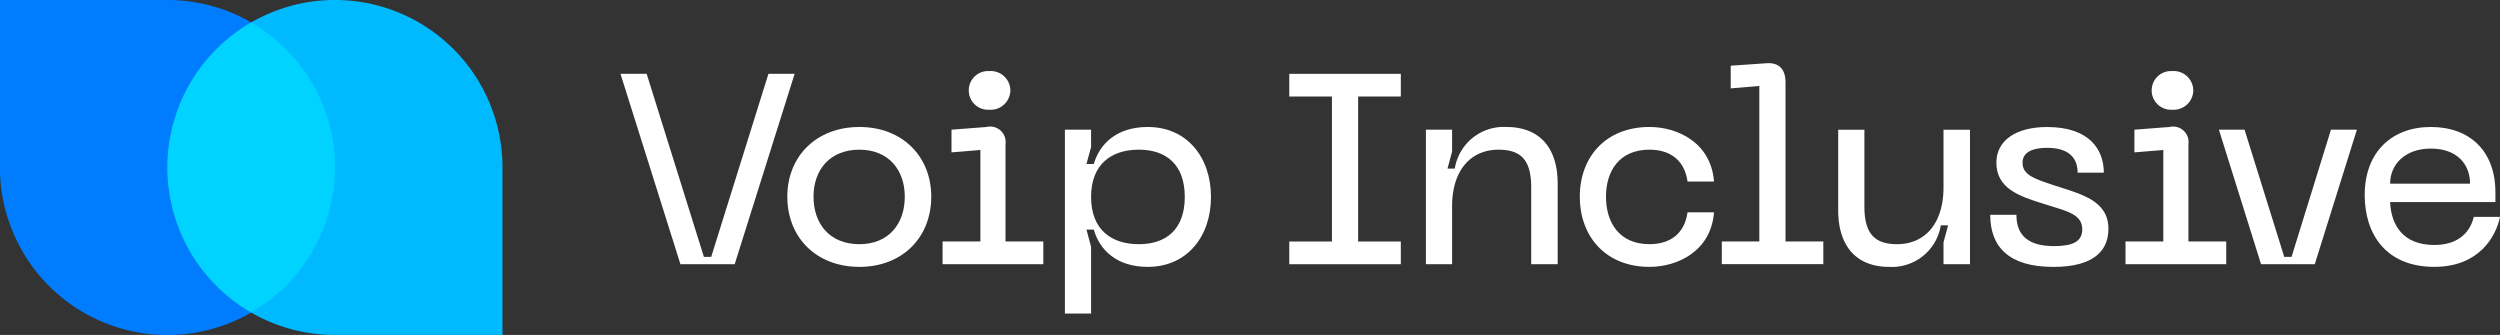 <svg xmlns="http://www.w3.org/2000/svg" width="299.984" height="40.193" viewBox="0 0 299.984 40.193"><rect x="0" y="0" width="299.984" height="40.193" fill="#333333" stroke="none"/><g transform="translate(630.554 -975.231)"><g transform="translate(-556.103 983.762)"><path d="M-528.972,988.874l6.87,21.97h.875l6.87-21.97h3.143l-7.193,22.844h-6.513l-7.193-22.844Z" transform="translate(532.115 -988.55)" fill="#fff"/><path d="M-497.939,997.01c5.119,0,8.619,3.5,8.619,8.362,0,4.924-3.5,8.424-8.619,8.424-5.152,0-8.652-3.5-8.652-8.424C-506.591,1000.51-503.092,997.01-497.939,997.01Zm0,14.064c3.5,0,5.443-2.43,5.443-5.7,0-3.208-1.944-5.639-5.443-5.639-3.565,0-5.508,2.43-5.508,5.639C-503.448,1008.644-501.5,1011.074-497.939,1011.074Z" transform="translate(526.614 -990.304)" fill="#fff"/><path d="M-482.843,1008.906h4.537V997.922l-3.467.291v-2.721l4.213-.325a1.856,1.856,0,0,1,2.268,2.075v11.664h4.537v2.723h-12.086Zm3.143-18.145a2.31,2.31,0,0,1,2.462-2.3,2.348,2.348,0,0,1,2.528,2.3,2.354,2.354,0,0,1-2.528,2.334A2.317,2.317,0,0,1-479.7,990.761Z" transform="translate(521.495 -988.461)" fill="#fff"/><path d="M-460.991,997.335v2.073l-.551,2.043h.875c.712-2.431,2.754-4.441,6.48-4.441,4.7,0,7.583,3.63,7.583,8.394s-2.884,8.391-7.583,8.391c-3.726,0-5.768-2.009-6.48-4.471h-.875l.551,2.073v8h-3.143V997.335Zm5.734,13.739c3.208,0,5.509-1.717,5.509-5.67s-2.3-5.671-5.509-5.671c-3.24,0-5.734,1.685-5.734,5.671S-458.5,1011.074-455.256,1011.074Z" transform="translate(517.463 -990.304)" fill="#fff"/></g><g transform="translate(-475.849 982.809)"><path d="M-421.548,991.6V1009h5.12v2.723h-13.383V1009h5.119V991.6h-5.119v-2.721h13.383V991.6Z" transform="translate(429.811 -987.597)" fill="#fff"/><path d="M-405.769,1006.537v6.935h-3.143V997.335h3.143v2.625l-.551,2.041h.875a5.947,5.947,0,0,1,6.189-4.991c3.758,0,6.156,2.237,6.156,6.805v9.657h-3.176v-9.2c0-3.273-1.2-4.536-3.921-4.536C-403.5,999.733-405.769,1002.163-405.769,1006.537Z" transform="translate(425.306 -989.351)" fill="#fff"/><path d="M-377.011,997.01c3.37,0,7.387,1.88,7.744,6.546h-3.176c-.389-2.754-2.3-3.823-4.569-3.823-3.565,0-5.217,2.495-5.217,5.639,0,3.174,1.653,5.7,5.217,5.7,2.268,0,4.18-1.069,4.569-3.824h3.176c-.357,4.666-4.374,6.546-7.744,6.546-5.217,0-8.36-3.6-8.36-8.424C-385.371,1000.576-382.228,997.01-377.011,997.01Z" transform="translate(420.233 -989.351)" fill="#fff"/><path d="M-363.647,1008.645h4.5V989.982l-3.434.291v-2.721l4.245-.293c1.587-.129,2.332.747,2.332,2.3v19.084h4.537v2.723h-12.183Z" transform="translate(415.55 -987.246)" fill="#fff"/><path d="M-333.209,1004.326v-6.9h3.176v16.137h-3.176v-2.625l.551-2.041h-.875a5.944,5.944,0,0,1-6.189,4.989c-3.726,0-6.124-2.236-6.124-6.837v-9.624h3.143v9.2c0,3.273,1.231,4.536,3.921,4.536C-335.477,1011.163-333.209,1008.733-333.209,1004.326Z" transform="translate(411.713 -989.44)" fill="#fff"/><path d="M-315.01,1013.8c-5.38,0-7.583-2.43-7.583-6.254h3.143c0,2.5,1.458,3.759,4.5,3.759,2.269,0,3.4-.551,3.4-2.009,0-1.88-1.944-2.2-4.568-3.045-3.046-.94-5.736-1.88-5.736-4.958,0-2.593,2.236-4.278,6.092-4.278,5.119,0,6.8,2.755,6.8,5.477h-3.143c0-1.945-1.264-2.981-3.661-2.981-1.686,0-2.949.485-2.949,1.782,0,1.392,1.2,1.879,3.791,2.721,3.176,1.037,6.513,1.782,6.513,5.217C-308.4,1011.722-310.021,1013.8-315.01,1013.8Z" transform="translate(406.702 -989.351)" fill="#fff"/><path d="M-301.9,1008.906h4.537V997.922l-3.467.291v-2.721l4.213-.325a1.856,1.856,0,0,1,2.267,2.075v11.664h4.537v2.723H-301.9Zm3.143-18.145a2.31,2.31,0,0,1,2.463-2.3,2.348,2.348,0,0,1,2.527,2.3,2.354,2.354,0,0,1-2.527,2.334A2.317,2.317,0,0,1-298.759,990.761Z" transform="translate(402.242 -987.508)" fill="#fff"/><path d="M-271.054,997.424l-5.055,16.137h-6.448l-5.056-16.137h3.078l4.763,15.263h.875l4.73-15.263Z" transform="translate(399.162 -989.44)" fill="#fff"/><path d="M-257.37,997.01c4.666,0,7.744,2.885,7.744,7.841v1.167h-12.637c.129,2.787,1.555,5.151,5.314,5.151,2.5,0,4.18-1.166,4.731-3.369h3.143c-.519,2.495-2.624,5.994-7.874,5.994-5.865,0-8.36-3.985-8.36-8.618C-265.309,999.992-262.036,997.01-257.37,997.01Zm4.7,6.805c0-2.3-1.523-4.213-4.7-4.213-3.111,0-4.893,1.913-4.893,4.213Z" transform="translate(394.355 -989.351)" fill="#fff"/></g><path d="M-598.072,990.187a20.1,20.1,0,0,1-20.1,20.1,20.1,20.1,0,0,1-20.1-20.1v-20.1h20.1a20.1,20.1,0,0,1,20.1,20.1" transform="translate(7.711 5.141)" fill="#007dff"/><path d="M-608.9,990.187a20.1,20.1,0,0,1,20.1-20.1,20.1,20.1,0,0,1,20.1,20.1v20.1h-20.1a20.1,20.1,0,0,1-20.1-20.1" transform="translate(-1.558 5.141)" fill="#00baff"/><path d="M-598.852,974.051A20.072,20.072,0,0,0-608.9,991.437a20.072,20.072,0,0,0,10.048,17.387A20.072,20.072,0,0,0-588.8,991.437a20.072,20.072,0,0,0-10.048-17.386" transform="translate(-1.558 3.89)" fill="#00d3ff"/></g></svg>